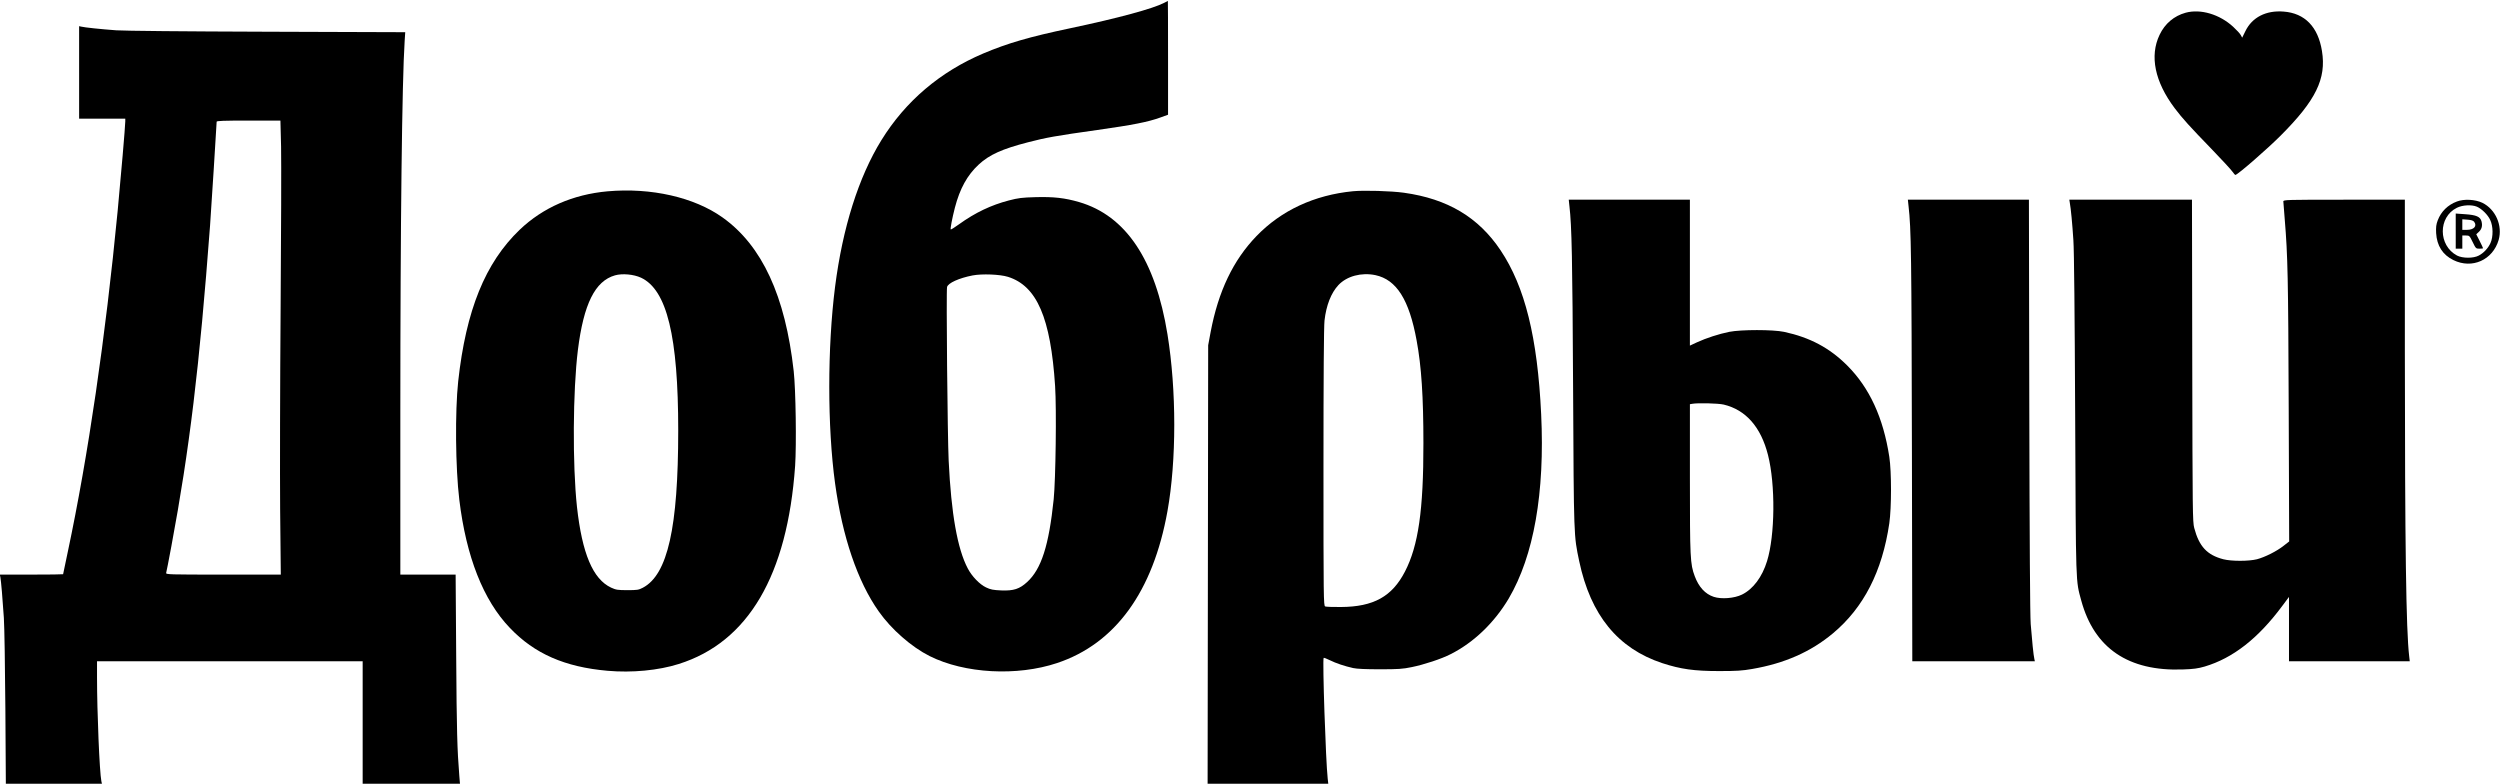 <?xml version="1.0" standalone="no"?>
<!DOCTYPE svg PUBLIC "-//W3C//DTD SVG 20010904//EN"
 "http://www.w3.org/TR/2001/REC-SVG-20010904/DTD/svg10.dtd">
<svg version="1.0" xmlns="http://www.w3.org/2000/svg"
 width="2654pt" height="832pt" viewBox="0 0 2654 832"
 preserveAspectRatio="xMidYMid meet">

<g transform="translate(0,832) scale(0.1,-0.1)"
fill="#000000" stroke="none">
<path d="M12359 8290 c-118 -62 -491 -163 -998 -270 -432 -91 -662 -158 -921
-267 -460 -195 -827 -507 -1083 -921 -242 -391 -412 -930 -492 -1557 -82 -647
-82 -1485 0 -2086 78 -568 239 -1042 463 -1359 134 -191 348 -378 541 -475
372 -186 927 -216 1353 -74 618 206 1019 758 1172 1614 96 535 96 1283 0 1875
-128 791 -441 1260 -939 1405 -152 44 -269 57 -460 52 -147 -4 -185 -9 -285
-35 -188 -49 -357 -129 -529 -253 -46 -33 -85 -58 -88 -55 -6 6 15 118 44 231
53 203 131 345 253 458 112 104 249 166 525 237 188 49 293 68 734 130 381 54
538 85 668 132 l83 30 0 604 c0 332 -1 604 -2 604 -2 -1 -19 -9 -39 -20z
m-1658 -2909 c307 -97 453 -435 500 -1160 16 -248 6 -989 -15 -1201 -51 -492
-131 -741 -282 -879 -81 -74 -143 -94 -274 -89 -88 4 -114 9 -162 32 -68 32
-150 117 -194 201 -110 208 -176 581 -203 1145 -12 249 -27 1806 -17 1843 10
42 127 95 271 123 100 19 290 12 376 -15z"/>
<path d="M23203 8185 c-123 -34 -220 -115 -277 -235 -107 -224 -51 -497 160
-778 81 -108 165 -200 390 -432 109 -113 210 -222 224 -243 14 -20 28 -36 32
-34 33 10 337 275 479 417 373 373 487 604 439 898 -41 257 -182 402 -407 419
-187 15 -335 -61 -406 -208 l-34 -69 -14 26 c-7 15 -44 55 -81 89 -144 133
-346 193 -505 150z"/>
<path d="M840 7551 l0 -491 245 0 245 0 0 -29 c0 -47 -48 -607 -81 -951 -129
-1340 -313 -2600 -529 -3617 -28 -129 -50 -236 -50 -239 0 -2 -151 -4 -336 -4
l-336 0 6 -28 c7 -36 24 -230 37 -432 6 -91 13 -524 16 -962 l5 -798 510 0
510 0 -6 27 c-19 95 -46 728 -46 1106 l0 167 1410 0 1410 0 0 -650 0 -650 516
0 517 0 -7 84 c-22 275 -28 476 -33 1264 l-6 872 -293 0 -294 0 0 1713 c0
2008 18 3526 46 3954 l6 91 -1459 5 c-910 3 -1514 9 -1608 15 -164 12 -337 30
-372 39 l-23 5 0 -491z m2144 -789 c3 -154 1 -926 -5 -1718 -6 -791 -8 -1751
-5 -2131 l7 -693 -611 0 c-578 0 -611 1 -606 18 3 9 28 136 55 282 192 1024
299 1910 411 3405 10 137 70 1078 70 1103 0 9 74 12 338 12 l339 0 7 -278z"/>
<path d="M6450 6289 c-367 -33 -687 -173 -933 -408 -366 -351 -570 -854 -653
-1611 -34 -320 -29 -917 12 -1255 73 -605 255 -1067 537 -1361 261 -274 583
-415 1037 -455 258 -23 540 4 755 72 738 232 1154 941 1236 2103 15 223 7 809
-15 1006 -89 799 -336 1333 -756 1632 -301 214 -757 318 -1220 277z m355 -917
c275 -129 395 -621 395 -1622 0 -1031 -112 -1530 -375 -1669 -46 -24 -60 -26
-165 -26 -104 0 -120 3 -173 27 -193 91 -307 361 -362 858 -48 447 -44 1230
10 1665 61 488 182 732 394 792 78 22 198 11 276 -25z"/>
<path d="M14364 6290 c-410 -40 -761 -203 -1025 -476 -248 -257 -405 -586
-487 -1019 l-26 -140 -3 -2327 -3 -2328 641 0 640 0 -6 53 c-21 186 -57 1268
-43 1283 3 3 32 -8 64 -24 66 -33 159 -64 249 -84 40 -9 136 -13 285 -13 193
0 241 3 337 23 129 26 315 87 412 137 245 123 466 335 618 592 266 453 384
1122 344 1956 -39 816 -172 1353 -431 1740 -235 351 -562 546 -1026 611 -138
19 -421 27 -540 16z m238 -891 c223 -48 358 -260 437 -694 51 -273 72 -601 72
-1090 1 -710 -54 -1089 -196 -1363 -137 -265 -333 -374 -680 -376 -82 -1 -158
2 -167 6 -17 7 -18 87 -18 1473 0 980 4 1498 11 1562 18 161 70 293 147 376
90 96 245 137 394 106z"/>
<path d="M16661 6133 c25 -216 32 -556 39 -1933 8 -1599 7 -1561 65 -1838 121
-572 410 -926 882 -1082 196 -64 339 -84 603 -84 186 0 247 4 350 22 345 59
623 182 858 378 327 273 524 658 599 1169 24 169 24 546 0 705 -64 416 -210
733 -447 970 -187 187 -396 298 -670 357 -119 25 -456 25 -583 0 -109 -22
-244 -66 -342 -111 l-75 -35 0 775 0 774 -643 0 -643 0 7 -67z m1638 -2108
c234 -56 395 -238 470 -535 80 -315 75 -852 -10 -1127 -52 -169 -148 -297
-266 -355 -81 -40 -219 -51 -300 -24 -91 30 -159 104 -202 220 -48 128 -51
195 -51 1038 l0 787 23 4 c58 11 276 6 336 -8z"/>
<path d="M20261 6133 c28 -242 32 -510 36 -2635 l4 -2198 651 0 650 0 -5 23
c-9 34 -26 206 -39 372 -7 102 -12 853 -15 2328 l-4 2177 -643 0 -642 0 7 -67z"/>
<path d="M21973 6168 c12 -65 27 -227 38 -398 8 -113 14 -775 19 -1860 8
-1837 5 -1745 65 -1967 138 -505 500 -751 1078 -730 115 4 159 10 232 31 299
89 566 297 821 640 l74 99 0 -342 0 -341 641 0 641 0 -6 53 c-33 278 -45 1171
-46 3245 l0 1602 -645 0 c-610 0 -645 -1 -645 -18 0 -9 7 -96 15 -192 32 -388
37 -617 42 -2007 l5 -1411 -59 -46 c-73 -58 -199 -121 -283 -143 -86 -22 -273
-22 -357 0 -173 45 -257 136 -309 332 -17 66 -18 157 -21 1778 l-3 1707 -651
0 -651 0 5 -32z"/>
<path d="M26083 6181 c-97 -36 -168 -106 -204 -200 -17 -45 -20 -72 -17 -136
8 -134 69 -230 183 -286 199 -98 419 1 481 215 43 151 -33 324 -173 393 -75
36 -194 43 -270 14z m211 -55 c52 -22 117 -86 142 -141 32 -67 33 -179 3 -245
-25 -55 -71 -105 -124 -133 -57 -31 -173 -30 -231 0 -201 107 -202 408 -2 507
60 30 156 35 212 12z"/>
<path d="M26070 5866 l0 -186 35 0 35 0 0 70 0 70 38 0 c37 0 39 -2 72 -70 33
-68 35 -70 72 -70 21 0 38 2 38 5 0 3 -16 38 -36 77 l-36 71 26 24 c32 29 42
65 30 112 -13 50 -54 69 -176 77 l-98 7 0 -187z m196 99 c33 -45 -3 -85 -76
-85 l-50 0 0 56 0 56 56 -4 c40 -3 61 -10 70 -23z"/>
</g>
</svg>

